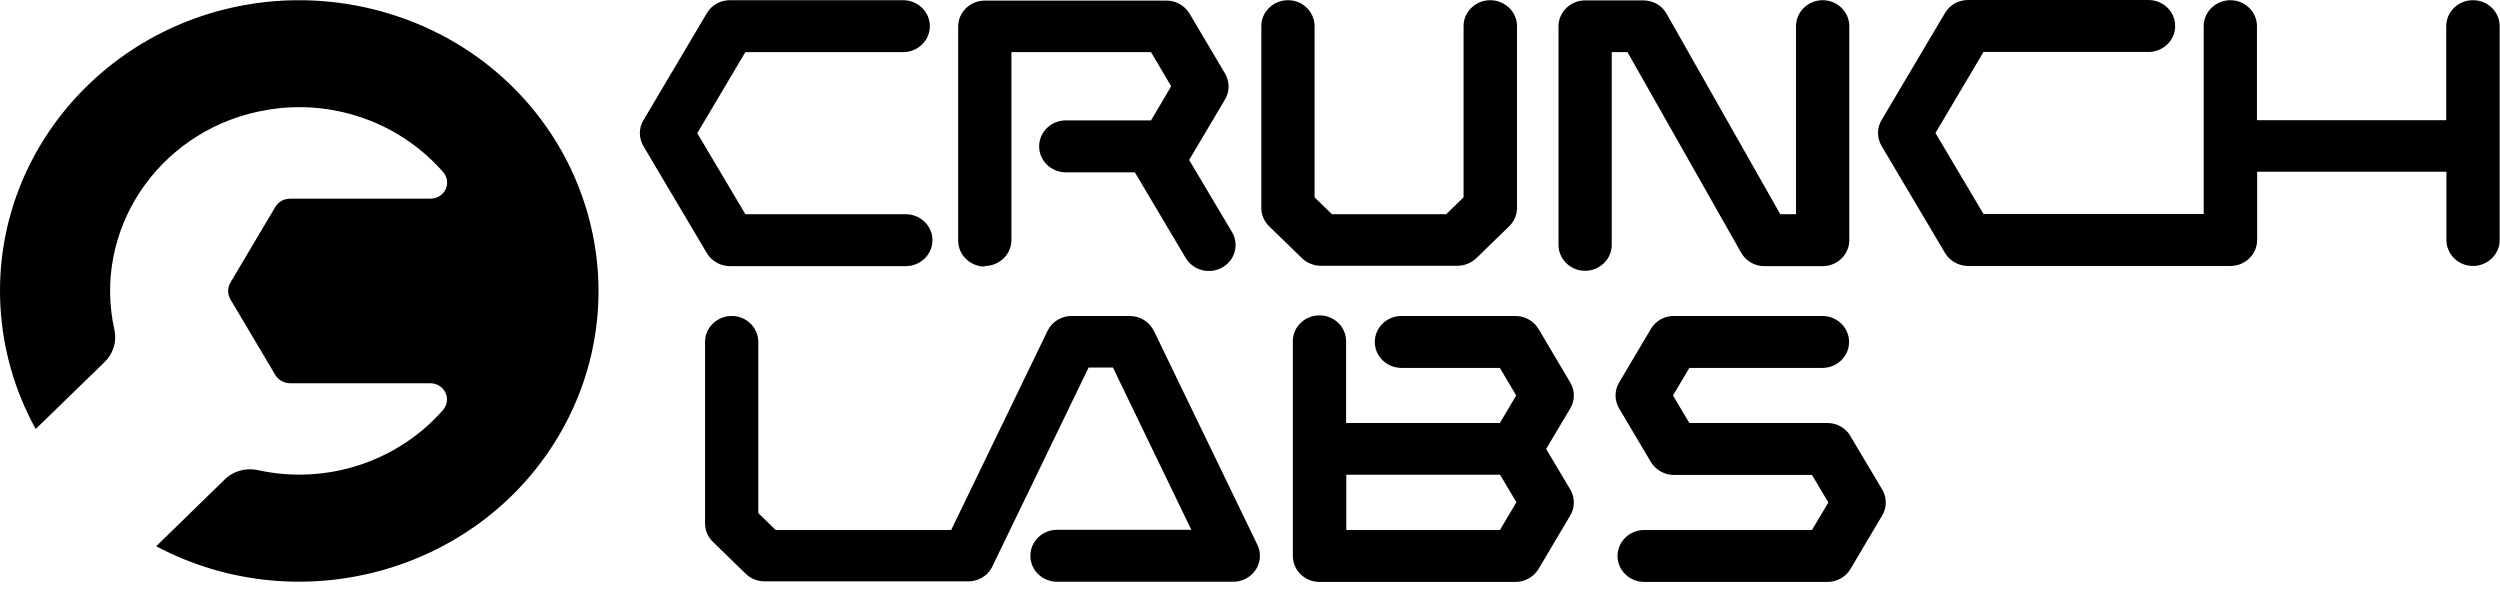<svg width="155" height="37" viewBox="0 0 155 37" fill="none" xmlns="http://www.w3.org/2000/svg">
<path d="M17.586 0.036C7.347 0.565 -0.517 9.05 0.027 19.002C0.175 21.658 0.917 24.254 2.215 26.597L6.469 22.463C7.013 21.946 7.248 21.201 7.1 20.48C5.715 14.338 9.721 8.257 16.04 6.911C16.51 6.815 16.98 6.742 17.462 6.694C21.271 6.346 25.005 7.836 27.478 10.673C27.849 11.105 27.787 11.742 27.342 12.091C27.157 12.247 26.922 12.319 26.674 12.319H17.982C17.598 12.319 17.252 12.511 17.066 12.836L14.284 17.523C14.099 17.836 14.099 18.232 14.284 18.557L17.066 23.244C17.252 23.557 17.61 23.761 17.982 23.761H26.674C27.256 23.761 27.713 24.218 27.713 24.77C27.713 25.011 27.627 25.239 27.466 25.419C24.646 28.64 20.22 30.083 15.978 29.145C15.224 28.989 14.445 29.205 13.913 29.746L9.684 33.869C18.686 38.628 29.951 35.395 34.848 26.657C39.745 17.92 36.419 6.959 27.429 2.199C24.399 0.613 20.999 -0.132 17.586 0.036ZM71.537 20.516C71.265 19.951 70.684 19.59 70.041 19.59H66.442C65.799 19.59 65.218 19.951 64.946 20.516L58.974 32.859H48.092L47.016 31.813V21.201C47.016 20.311 46.274 19.59 45.371 19.59C44.456 19.59 43.714 20.311 43.714 21.189V32.462C43.714 32.883 43.887 33.292 44.197 33.592L46.237 35.575C46.546 35.876 46.967 36.044 47.412 36.044H59.926C60.569 36.08 61.187 35.755 61.484 35.203C61.496 35.179 61.508 35.155 61.521 35.13L67.493 22.787H69.002L73.862 32.847H65.54C64.624 32.847 63.883 33.568 63.883 34.458C63.883 35.347 64.624 36.068 65.54 36.068H76.458C77.374 36.068 78.115 35.347 78.115 34.458C78.115 34.217 78.066 33.989 77.955 33.772L71.537 20.504V20.516ZM114.73 27.03C114.433 26.537 113.889 26.225 113.296 26.225H104.739L103.725 24.518L104.739 22.811H112.986C113.901 22.811 114.643 22.09 114.643 21.201C114.643 20.311 113.901 19.59 112.986 19.59H103.786C103.193 19.59 102.649 19.891 102.352 20.396L100.386 23.713C100.089 24.206 100.089 24.819 100.386 25.323L102.352 28.64C102.649 29.133 103.193 29.446 103.786 29.446H112.343L113.357 31.152L112.343 32.859H101.944C101.029 32.859 100.287 33.58 100.287 34.469C100.287 35.359 101.029 36.08 101.944 36.08H113.296C113.889 36.08 114.433 35.779 114.73 35.275L116.696 31.958C116.993 31.465 116.993 30.852 116.696 30.347L114.718 27.03H114.73ZM93.004 32.859H83.47V29.434H93.004L94.018 31.14L93.004 32.847V32.859ZM97.356 23.713L95.39 20.396C95.093 19.903 94.549 19.59 93.956 19.59H86.895C85.98 19.59 85.238 20.311 85.238 21.201C85.238 22.09 85.98 22.811 86.895 22.811H92.991L94.005 24.518L92.991 26.225H83.457V21.201C83.482 20.311 82.765 19.578 81.85 19.554C80.935 19.53 80.18 20.227 80.156 21.117C80.156 21.141 80.156 21.177 80.156 21.201V34.469C80.156 35.359 80.898 36.08 81.813 36.08H93.956C94.549 36.08 95.093 35.767 95.39 35.275L97.356 31.958C97.653 31.465 97.653 30.852 97.356 30.347L95.86 27.835L97.356 25.323C97.653 24.831 97.653 24.218 97.356 23.713ZM113.011 0.012C112.096 0.012 111.354 0.733 111.354 1.623V13.281H110.377L103.329 0.853C103.044 0.337 102.488 0.024 101.882 0.024H98.284C97.369 0.024 96.627 0.745 96.627 1.635V15.18C96.627 16.069 97.369 16.79 98.271 16.79C99.174 16.79 99.928 16.069 99.928 15.192V3.233H100.905L107.954 15.672C108.25 16.189 108.794 16.502 109.4 16.502H112.999C113.914 16.502 114.656 15.78 114.656 14.891V1.623C114.656 0.733 113.914 0.012 113.011 0.012ZM153.323 0.012C152.408 0.012 151.666 0.733 151.666 1.623V7.452H139.931V1.623C139.931 0.733 139.189 0.012 138.286 0.012C137.384 0.012 136.629 0.733 136.629 1.611V13.269H122.978L119.998 8.245L122.978 3.221H133.204C134.119 3.221 134.861 2.5 134.861 1.611C134.861 0.721 134.119 0 133.204 0H122.026C121.432 0 120.888 0.3 120.591 0.805L116.659 7.44C116.362 7.932 116.362 8.545 116.659 9.05L120.591 15.684C120.888 16.177 121.432 16.49 122.026 16.49H138.286C139.202 16.49 139.943 15.768 139.943 14.879V10.649H151.678V14.879C151.678 15.768 152.42 16.49 153.323 16.49C154.226 16.49 154.98 15.768 154.98 14.891V1.623C154.98 0.733 154.238 0.012 153.335 0.012M92.398 0.012C91.483 0.012 90.741 0.733 90.741 1.611V12.235L89.665 13.281H82.579L81.504 12.235V1.623C81.504 0.733 80.762 0.012 79.859 0.012C78.944 0.012 78.202 0.733 78.202 1.611V12.896C78.202 13.317 78.375 13.725 78.684 14.026L80.725 16.009C81.034 16.309 81.454 16.478 81.899 16.478H90.357C90.79 16.478 91.211 16.309 91.532 16.009L93.572 14.026C93.882 13.725 94.055 13.317 94.055 12.896V1.623C94.055 0.733 93.313 0.024 92.41 0.012M61.051 16.49C61.966 16.49 62.708 15.768 62.708 14.879V3.233H71.364L72.613 5.348L71.364 7.464H66.084C65.169 7.464 64.427 8.185 64.427 9.074C64.427 9.963 65.169 10.685 66.084 10.685H70.362L73.515 15.997C73.973 16.766 74.987 17.03 75.778 16.586C76.57 16.141 76.842 15.155 76.384 14.386L73.726 9.915C73.726 9.915 73.738 9.891 73.75 9.879L75.951 6.166C76.248 5.673 76.248 5.06 75.951 4.555L73.75 0.841C73.454 0.349 72.909 0.036 72.328 0.036H61.063C60.148 0.036 59.406 0.757 59.406 1.647V14.915C59.406 15.805 60.148 16.526 61.063 16.526M56.154 13.281H46.212L43.232 8.257L46.212 3.233H55.993C56.908 3.233 57.65 2.512 57.65 1.623C57.65 0.733 56.908 0.012 55.993 0.012H45.26C44.666 0.012 44.122 0.312 43.826 0.817L39.893 7.452C39.596 7.944 39.596 8.557 39.893 9.062L43.826 15.696C44.122 16.189 44.666 16.502 45.26 16.502H56.154C57.069 16.502 57.811 15.78 57.811 14.891C57.811 14.002 57.069 13.281 56.154 13.281Z" fill="black"/>
</svg>

